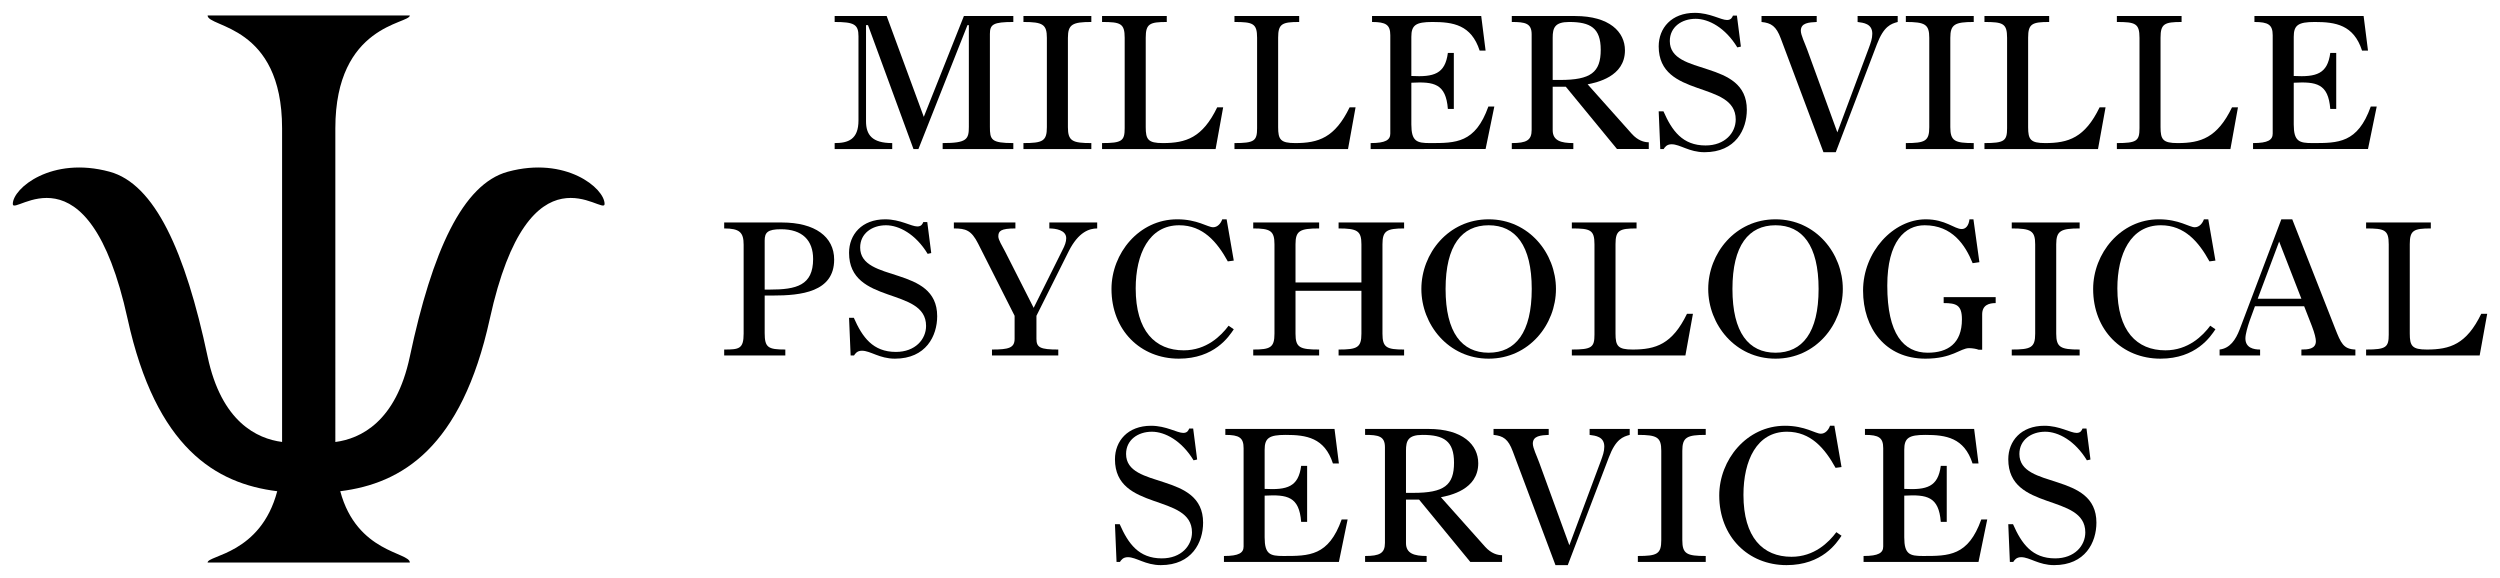 <?xml version="1.0" encoding="UTF-8"?>
<!-- Generator: Adobe Illustrator 23.0.0, SVG Export Plug-In . SVG Version: 6.00 Build 0)  -->
<svg xmlns="http://www.w3.org/2000/svg" xmlns:xlink="http://www.w3.org/1999/xlink" version="1.1" id="Layer_2" x="0px" y="0px" viewBox="0 0 503.74 116.46" style="enable-background:new 0 0 503.74 116.46;" xml:space="preserve">
<g>
	<g>
		<path d="M168.18,30.03v-1.2c2.72,0,4.8-0.72,4.8-4.56V7.31c0-2.4-0.88-2.88-4.8-2.88v-1.2h10.48l7.48,20.32l8.08-20.32h9.96v1.2    c-4.04,0-4.72,0.48-4.72,2.4v18.72c0,2.6,0.24,3.28,4.72,3.28v1.2h-14.24v-1.2c4.88,0,5.28-0.76,5.28-3.28V5.07h-0.28l-9.88,24.96    h-1L174.9,5.07h-0.4v19.36c0,2.72,1.2,4.4,5.28,4.4v1.2H168.18z"></path>
		<path d="M206.22,30.03v-1.2c3.88,0,4.72-0.4,4.72-3.2v-18c0-2.72-0.84-3.2-4.72-3.2v-1.2h13.68v1.2c-3.8,0-4.72,0.48-4.72,3.2v18    c0,2.8,0.92,3.2,4.72,3.2v1.2H206.22z"></path>
		<path d="M222.06,28.83c4,0,4.56-0.44,4.56-3V7.63c0-2.92-0.84-3.2-4.56-3.2v-1.2h13.04v1.2c-3.44,0-4.24,0.36-4.24,3.16v18.04    c0,2.48,0.48,3.2,3.44,3.2c4.68,0,8-1.08,10.96-7.2h1.2c-0.52,2.8-1,5.6-1.52,8.4h-22.88V28.83z"></path>
		<path d="M248.74,28.83c4,0,4.56-0.44,4.56-3V7.63c0-2.92-0.84-3.2-4.56-3.2v-1.2h13.04v1.2c-3.44,0-4.24,0.36-4.24,3.16v18.04    c0,2.48,0.48,3.2,3.44,3.2c4.68,0,8-1.08,10.96-7.2h1.2c-0.52,2.8-1,5.6-1.52,8.4h-22.88V28.83z"></path>
		<path d="M276.18,30.03v-1.2c3.04,0,3.96-0.64,3.96-1.92V7.11c0-2.12-0.88-2.68-3.68-2.68v-1.2h22l0.88,6.96h-1.2    c-1.68-5.2-5.36-5.76-9.52-5.76c-3.36,0-4.24,0.64-4.24,3v7.88c4.56,0.24,6.8-0.4,7.36-4.64h1.2v11.28h-1.2    c-0.4-5.12-2.8-5.52-7.36-5.28v8.4c0,3.44,1.12,3.76,3.76,3.76c5.2,0,9.12,0.04,11.76-7.36h1.2c-0.6,2.84-1.16,5.72-1.76,8.56    H276.18z"></path>
		<path d="M304.62,30.03v-1.2c2.96,0,4-0.56,4-2.64V6.91c0-2.24-1.32-2.48-4-2.48v-1.2h12.76c6.92,0,10.04,3.2,10.04,6.92    c0,5.32-5.72,6.48-7.52,6.84l8.92,10c1.2,1.32,2.44,1.68,3.4,1.68v1.36h-6.4L315.5,17.47h-2.64v8.76c0,2.12,1.68,2.6,4.16,2.6v1.2    H304.62z M312.86,16.11h1.48c6.2,0,8.2-1.52,8.2-6.08c0-4.4-2.08-5.6-6.36-5.6c-2.88,0-3.32,1.16-3.32,3.16V16.11z"></path>
		<path d="M335.18,22.43c1.72,3.92,3.84,6.88,8.48,6.88c3.92,0,6.08-2.56,6.08-5.24c0-7.92-15.52-4.16-15.52-14.72    c0-3.68,2.56-6.76,7.28-6.76c3.04,0,5.24,1.44,6.48,1.44c0.84,0,1.04-0.52,1.2-0.88h0.8l0.8,6.24l-0.72,0.16    c-2.4-3.96-5.76-5.76-8.4-5.76c-2.8,0-5.2,1.64-5.2,4.48c0,7.2,15.52,3.52,15.52,13.84c0,3.96-2.24,8.56-8.52,8.56    c-3.12,0-4.92-1.6-6.64-1.6c-1,0-1.36,0.6-1.6,0.96h-0.68l-0.32-7.6H335.18z"></path>
		<path d="M367.42,30.67l-8.6-22.92c-0.92-2.48-1.92-3.12-3.88-3.32v-1.2h11.12v1.2c-1.56,0.08-3.2,0.16-3.2,1.76    c0,0.88,0.8,2.48,1.28,3.8l6.08,16.68l6.36-17.04c0.36-1,0.68-1.84,0.68-2.84c0-2.04-1.8-2.2-2.96-2.36v-1.2h8.08v1.2    c-1.32,0.36-2.8,0.8-4.2,4.52l-8.28,21.72H367.42z"></path>
		<path d="M384.02,30.03v-1.2c3.88,0,4.72-0.4,4.72-3.2v-18c0-2.72-0.84-3.2-4.72-3.2v-1.2h13.68v1.2c-3.8,0-4.72,0.48-4.72,3.2v18    c0,2.8,0.92,3.2,4.72,3.2v1.2H384.02z"></path>
		<path d="M399.86,28.83c4,0,4.56-0.44,4.56-3V7.63c0-2.92-0.84-3.2-4.56-3.2v-1.2h13.04v1.2c-3.44,0-4.24,0.36-4.24,3.16v18.04    c0,2.48,0.48,3.2,3.44,3.2c4.68,0,8-1.08,10.96-7.2h1.2c-0.52,2.8-1,5.6-1.52,8.4h-22.88V28.83z"></path>
		<path d="M426.54,28.83c4,0,4.56-0.44,4.56-3V7.63c0-2.92-0.84-3.2-4.56-3.2v-1.2h13.04v1.2c-3.44,0-4.24,0.36-4.24,3.16v18.04    c0,2.48,0.48,3.2,3.44,3.2c4.68,0,8-1.08,10.96-7.2h1.2c-0.52,2.8-1,5.6-1.52,8.4h-22.88V28.83z"></path>
		<path d="M453.98,30.03v-1.2c3.04,0,3.96-0.64,3.96-1.92V7.11c0-2.12-0.88-2.68-3.68-2.68v-1.2h22l0.88,6.96h-1.2    c-1.68-5.2-5.36-5.76-9.52-5.76c-3.36,0-4.24,0.64-4.24,3v7.88c4.56,0.24,6.8-0.4,7.36-4.64h1.2v11.28h-1.2    c-0.4-5.12-2.8-5.52-7.36-5.28v8.4c0,3.44,1.12,3.76,3.76,3.76c5.2,0,9.12,0.04,11.76-7.36h1.2c-0.6,2.84-1.16,5.72-1.76,8.56    H453.98z"></path>
	</g>
	<g>
		<path d="M145.92,71.63v-1.2c3,0,3.92-0.12,3.92-3.2V49.31c0-2.48-0.8-3.28-3.92-3.28v-1.2h11.6c6.72,0,10.56,2.88,10.56,7.48    c0,6.56-6.72,7.24-12.36,7.24h-1.64v7.56c0,2.92,0.68,3.32,4.16,3.32v1.2H145.92z M154.08,58.35h1.04c5.36,0,8.72-0.84,8.72-6.16    c0-3.76-2.16-6-6.48-6c-2.72,0-3.28,0.68-3.28,2.28V58.35z"></path>
		<path d="M172.04,64.03c1.72,3.92,3.84,6.88,8.48,6.88c3.92,0,6.08-2.56,6.08-5.24c0-7.92-15.52-4.16-15.52-14.72    c0-3.68,2.56-6.76,7.28-6.76c3.04,0,5.24,1.44,6.48,1.44c0.84,0,1.04-0.52,1.2-0.88h0.8l0.8,6.24l-0.72,0.16    c-2.4-3.96-5.76-5.76-8.4-5.76c-2.8,0-5.2,1.64-5.2,4.48c0,7.2,15.52,3.52,15.52,13.84c0,3.96-2.24,8.56-8.52,8.56    c-3.12,0-4.92-1.6-6.64-1.6c-1,0-1.36,0.6-1.6,0.96h-0.68l-0.32-7.6H172.04z"></path>
		<path d="M199.88,71.63v-1.2c3.36,0,4.56-0.32,4.56-2.16v-4.64l-7.36-14.56c-1.36-2.68-2.48-3.04-4.88-3.04v-1.2h12.4v1.2    c-2.96,0-3.44,0.52-3.44,1.6c0,0.72,0.72,1.8,1.4,3.12l5.72,11.28l5.76-11.56c0.52-1,0.8-1.72,0.8-2.48c0-1.64-2.16-1.96-3.4-1.96    v-1.2h9.64v1.2c-1.52,0-3.76,0.64-5.76,4.64l-6.48,12.96v4.64c0,1.76,0.76,2.16,4.4,2.16v1.2H199.88z"></path>
		<path d="M248.6,66.35c-0.96,1.44-3.88,5.92-11.08,5.92c-7.72,0-13.56-5.72-13.56-14.04c0-7.16,5.52-14.04,13.24-14.04    c4.08,0,6.12,1.6,7.24,1.6c0.92,0,1.56-0.8,1.84-1.6h0.88l1.44,8.32l-1.2,0.16c-2.16-3.92-5-7.28-9.8-7.28    c-6.08,0-8.76,5.8-8.76,12.72c0,8.6,3.92,12.48,9.68,12.48c4.6,0,7.52-2.92,9.04-4.96L248.6,66.35z"></path>
		<path d="M274.32,56.91v-7.68c0-2.72-0.84-3.2-4.6-3.2v-1.2h13.2v1.2c-3.52,0-4.36,0.48-4.36,3.2v18c0,2.8,0.84,3.2,4.36,3.2v1.2    h-13.2v-1.2c3.76,0,4.6-0.4,4.6-3.2v-8.64h-13.28v8.64c0,2.8,0.84,3.2,4.76,3.2v1.2h-13.28v-1.2c3.44,0,4.28-0.4,4.28-3.2v-18    c0-2.72-0.84-3.2-4.28-3.2v-1.2h13.28v1.2c-3.92,0-4.76,0.48-4.76,3.2v7.68H274.32z"></path>
		<path d="M299.96,72.27c-8.12,0-13.56-6.88-13.56-14.04c0-7.16,5.44-14.04,13.56-14.04c8.12,0,13.56,6.88,13.56,14.04    C313.52,65.39,308.08,72.27,299.96,72.27z M299.96,45.39c-5.4,0-8.68,4.04-8.68,12.84c0,8.8,3.28,12.84,8.68,12.84    c5.4,0,8.68-4.04,8.68-12.84C308.64,49.43,305.36,45.39,299.96,45.39z"></path>
		<path d="M316.72,70.43c4,0,4.56-0.44,4.56-3v-18.2c0-2.92-0.84-3.2-4.56-3.2v-1.2h13.04v1.2c-3.44,0-4.24,0.36-4.24,3.16v18.04    c0,2.48,0.48,3.2,3.44,3.2c4.68,0,8-1.08,10.96-7.2h1.2c-0.52,2.8-1,5.6-1.52,8.4h-22.88V70.43z"></path>
		<path d="M357.76,72.27c-8.12,0-13.56-6.88-13.56-14.04c0-7.16,5.44-14.04,13.56-14.04s13.56,6.88,13.56,14.04    C371.32,65.39,365.88,72.27,357.76,72.27z M357.76,45.39c-5.4,0-8.68,4.04-8.68,12.84c0,8.8,3.28,12.84,8.68,12.84    s8.68-4.04,8.68-12.84C366.44,49.43,363.16,45.39,357.76,45.39z"></path>
		<path d="M402.12,59.87v1.2c-1.36,0-2.72,0.4-2.72,2.28v7.12h-0.72c-0.36-0.16-1.2-0.32-1.92-0.32c-1.76,0-3.36,2.12-8.8,2.12    c-8.08,0-12.56-6.16-12.56-13.72c0-7.8,6.08-14.36,12.64-14.36c3.96,0,5.76,1.96,7.24,1.96c0.76,0,1.4-0.6,1.56-1.96h0.8l1.2,8.64    l-1.36,0.2c-1.48-3.64-4.08-7.64-9.68-7.64c-3.92,0-7.52,3.2-7.52,12.16c0,9.76,3.28,13.52,8.16,13.52c4,0,6.88-1.84,6.88-6.72    c0-2.88-1.12-3.28-3.68-3.28v-1.2H402.12z"></path>
		<path d="M405.36,71.63v-1.2c3.88,0,4.72-0.4,4.72-3.2v-18c0-2.72-0.84-3.2-4.72-3.2v-1.2h13.68v1.2c-3.8,0-4.72,0.48-4.72,3.2v18    c0,2.8,0.92,3.2,4.72,3.2v1.2H405.36z"></path>
		<path d="M446.4,66.35c-0.96,1.44-3.88,5.92-11.08,5.92c-7.72,0-13.56-5.72-13.56-14.04c0-7.16,5.52-14.04,13.24-14.04    c4.08,0,6.12,1.6,7.24,1.6c0.92,0,1.56-0.8,1.84-1.6h0.88l1.44,8.32l-1.2,0.16c-2.16-3.92-5-7.28-9.8-7.28    c-6.08,0-8.76,5.8-8.76,12.72c0,8.6,3.92,12.48,9.68,12.48c4.6,0,7.52-2.92,9.04-4.96L446.4,66.35z"></path>
		<path d="M447.24,71.63v-1.2c2.08-0.24,3.24-1.96,4.04-4.04l8.4-22.2h2.2l8.64,22c1.16,2.92,1.64,4.16,4.08,4.24v1.2h-10.88v-1.2    c1.28,0,2.92-0.08,2.92-1.68c0-0.52-0.24-1.6-0.8-3.04l-1.56-4h-9.92l-1.08,2.96c-0.4,1.16-0.84,2.68-0.84,3.52    c0,1.92,1.68,2.24,2.96,2.24v1.2H447.24z M454.92,60.19h8.8l-4.48-11.52L454.92,60.19z"></path>
		<path d="M476.76,70.43c4,0,4.56-0.44,4.56-3v-18.2c0-2.92-0.84-3.2-4.56-3.2v-1.2h13.04v1.2c-3.44,0-4.24,0.36-4.24,3.16v18.04    c0,2.48,0.48,3.2,3.44,3.2c4.68,0,8-1.08,10.96-7.2h1.2c-0.52,2.8-1,5.6-1.52,8.4h-22.88V70.43z"></path>
	</g>
	<g>
		<path d="M225.62,105.63c1.72,3.92,3.84,6.88,8.48,6.88c3.92,0,6.08-2.56,6.08-5.24c0-7.92-15.52-4.16-15.52-14.72    c0-3.68,2.56-6.76,7.28-6.76c3.04,0,5.24,1.44,6.48,1.44c0.84,0,1.04-0.52,1.2-0.88h0.8l0.8,6.24l-0.72,0.16    c-2.4-3.96-5.76-5.76-8.4-5.76c-2.8,0-5.2,1.64-5.2,4.48c0,7.2,15.52,3.52,15.52,13.84c0,3.96-2.24,8.56-8.52,8.56    c-3.12,0-4.92-1.6-6.64-1.6c-1,0-1.36,0.6-1.6,0.96h-0.68l-0.32-7.6H225.62z"></path>
		<path d="M246.62,113.23v-1.2c3.04,0,3.96-0.64,3.96-1.92v-19.8c0-2.12-0.88-2.68-3.68-2.68v-1.2h22l0.88,6.96h-1.2    c-1.68-5.2-5.36-5.76-9.52-5.76c-3.36,0-4.24,0.64-4.24,3v7.88c4.56,0.24,6.8-0.4,7.36-4.64h1.2v11.28h-1.2    c-0.4-5.12-2.8-5.52-7.36-5.28v8.4c0,3.44,1.12,3.76,3.76,3.76c5.2,0,9.12,0.04,11.76-7.36h1.2c-0.6,2.84-1.16,5.72-1.76,8.56    H246.62z"></path>
		<path d="M275.06,113.23v-1.2c2.96,0,4-0.56,4-2.64V90.11c0-2.24-1.32-2.48-4-2.48v-1.2h12.76c6.92,0,10.04,3.2,10.04,6.92    c0,5.32-5.72,6.48-7.52,6.84l8.92,10c1.2,1.32,2.44,1.68,3.4,1.68v1.36h-6.4l-10.32-12.56h-2.64v8.76c0,2.12,1.68,2.6,4.16,2.6    v1.2H275.06z M283.3,99.31h1.48c6.2,0,8.2-1.52,8.2-6.08c0-4.4-2.08-5.6-6.36-5.6c-2.88,0-3.32,1.16-3.32,3.16V99.31z"></path>
		<path d="M313.42,113.87l-8.6-22.92c-0.92-2.48-1.92-3.12-3.88-3.32v-1.2h11.12v1.2c-1.56,0.08-3.2,0.16-3.2,1.76    c0,0.88,0.8,2.48,1.28,3.8l6.08,16.68l6.36-17.04c0.36-1,0.68-1.84,0.68-2.84c0-2.04-1.8-2.2-2.96-2.36v-1.2h8.08v1.2    c-1.32,0.36-2.8,0.8-4.2,4.52l-8.28,21.72H313.42z"></path>
		<path d="M330.02,113.23v-1.2c3.88,0,4.72-0.4,4.72-3.2v-18c0-2.72-0.84-3.2-4.72-3.2v-1.2h13.68v1.2c-3.8,0-4.72,0.48-4.72,3.2v18    c0,2.8,0.92,3.2,4.72,3.2v1.2H330.02z"></path>
		<path d="M371.06,107.95c-0.96,1.44-3.88,5.92-11.08,5.92c-7.72,0-13.56-5.72-13.56-14.04c0-7.16,5.52-14.04,13.24-14.04    c4.08,0,6.12,1.6,7.24,1.6c0.92,0,1.56-0.8,1.84-1.6h0.88l1.44,8.32l-1.2,0.16c-2.16-3.92-5-7.28-9.8-7.28    c-6.08,0-8.76,5.8-8.76,12.72c0,8.6,3.92,12.48,9.68,12.48c4.6,0,7.52-2.92,9.04-4.96L371.06,107.95z"></path>
		<path d="M375.5,113.23v-1.2c3.04,0,3.96-0.64,3.96-1.92v-19.8c0-2.12-0.88-2.68-3.68-2.68v-1.2h22l0.88,6.96h-1.2    c-1.68-5.2-5.36-5.76-9.52-5.76c-3.36,0-4.24,0.64-4.24,3v7.88c4.56,0.24,6.8-0.4,7.36-4.64h1.2v11.28h-1.2    c-0.4-5.12-2.8-5.52-7.36-5.28v8.4c0,3.44,1.12,3.76,3.76,3.76c5.2,0,9.12,0.04,11.76-7.36h1.2c-0.6,2.84-1.16,5.72-1.76,8.56    H375.5z"></path>
		<path d="M405.62,105.63c1.72,3.92,3.84,6.88,8.48,6.88c3.92,0,6.08-2.56,6.08-5.24c0-7.92-15.52-4.16-15.52-14.72    c0-3.68,2.56-6.76,7.28-6.76c3.04,0,5.24,1.44,6.48,1.44c0.84,0,1.04-0.52,1.2-0.88h0.8l0.8,6.24l-0.72,0.16    c-2.4-3.96-5.76-5.76-8.4-5.76c-2.8,0-5.2,1.64-5.2,4.48c0,7.2,15.52,3.52,15.52,13.84c0,3.96-2.24,8.56-8.52,8.56    c-3.12,0-4.92-1.6-6.64-1.6c-1,0-1.36,0.6-1.6,0.96h-0.68l-0.32-7.6H405.62z"></path>
	</g>
	<path d="M102.33,34.6c-9.09,2.47-15.25,16-19.75,37.25c-2.79,13.19-9.97,16.55-15.01,17.21V25.86c0-21,15.01-21,15.01-22.75   c-2.75,0-35.75,0-40.75,0c0,2.5,15.01,1.75,15.01,22.75v63.19c-5.04-0.65-12.22-4.02-15.01-17.21   C37.33,50.6,31.16,37.06,22.08,34.6c-11.67-3.17-19.5,3.33-19.5,6.5c0,2.65,15.17-13.17,23.13,23.15   c5.71,26.05,17.79,33.2,30.15,34.73c-3.34,12.66-14.03,12.89-14.03,14.37c2.75,0,35.75,0,40.75,0c0-2.11-10.67-1.9-14.02-14.37   c12.35-1.54,24.42-8.69,30.13-34.73c7.97-36.32,23.13-20.5,23.13-23.15C121.83,37.93,114,31.43,102.33,34.6z"></path>
</g>
</svg>
